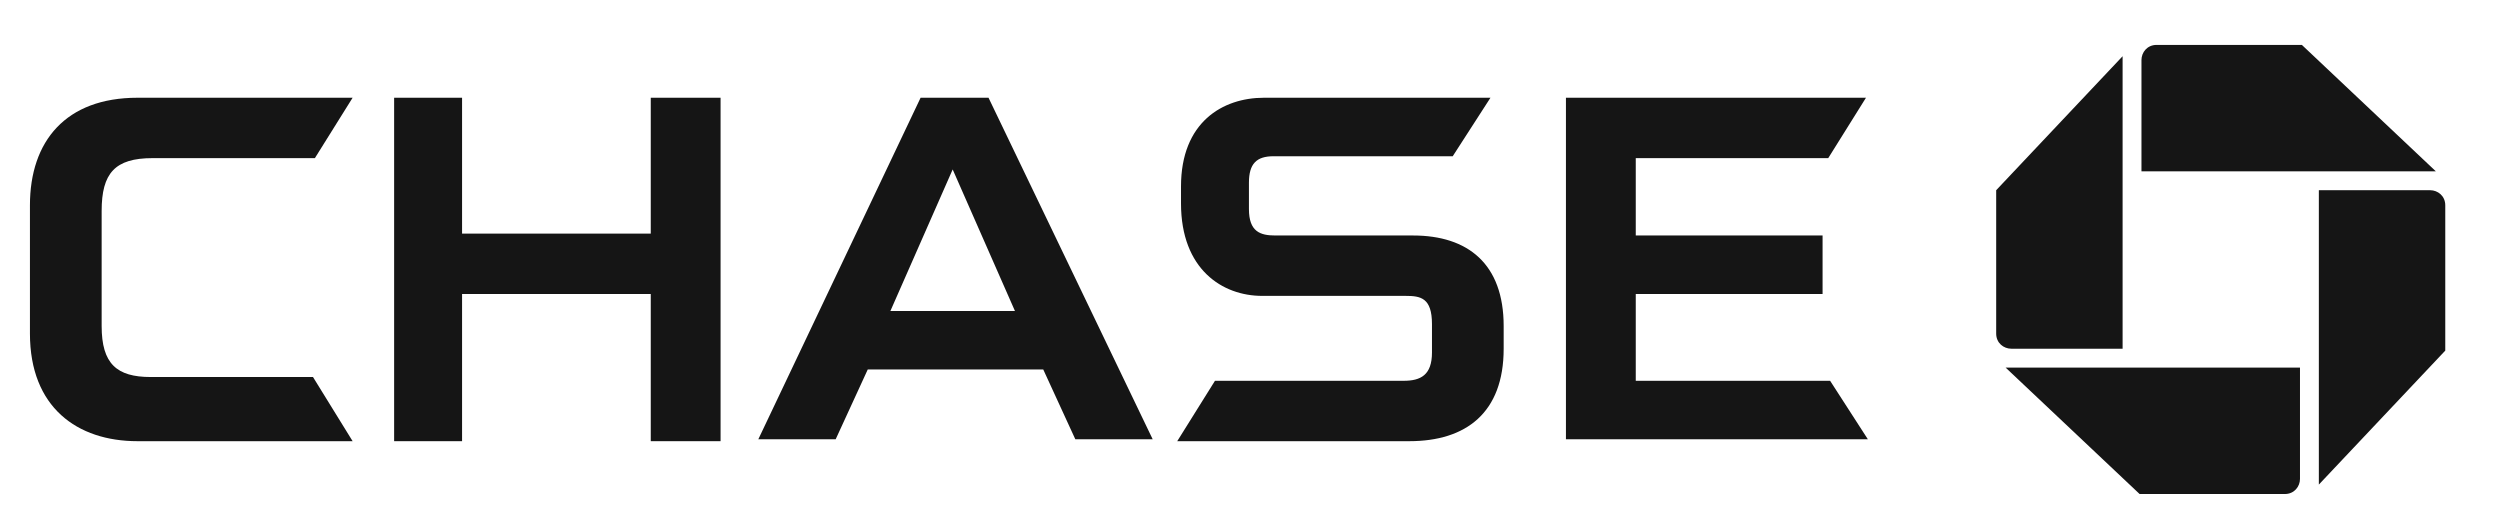<svg width="167" height="35" viewBox="0 0 167 35" fill="none" xmlns="http://www.w3.org/2000/svg">
<path d="M144.059 3C143.428 3 143.05 3.504 143.05 4.008V11.445H162.714L153.765 3H144.059Z" fill="#151515"/>
<path d="M163.344 13.714C163.344 13.084 162.84 12.706 162.336 12.706H154.899V32.37L163.344 23.42V13.714Z" fill="#151515"/>
<path d="M152.631 33C153.261 33 153.639 32.496 153.639 31.992V24.555H133.975L142.925 33H152.631Z" fill="#151515"/>
<path d="M133.345 22.286C133.345 22.916 133.849 23.294 134.353 23.294H141.79V3.756L133.345 12.706V22.286Z" fill="#151515"/>
<path d="M43.471 6.529V15.605H30.866V6.529H26.328V29.471H30.866V19.639H43.471V29.471H48.134V6.529H43.471Z" fill="#151515"/>
<path d="M104.605 6.529V29.344H124.773L122.252 25.437H109.269V19.639H121.748V15.731H109.269V10.563H122.126L124.647 6.529H104.605Z" fill="#151515"/>
<path d="M9.185 6.529C4.395 6.529 2 9.428 2 13.714V22.286C2 27.202 5.151 29.471 9.185 29.471H23.555L20.908 25.185H10.067C7.798 25.185 6.79 24.302 6.79 21.781V14.092C6.79 11.571 7.672 10.563 10.193 10.563H21.034L23.555 6.529H9.185Z" fill="#151515"/>
<path d="M84.437 6.529C81.664 6.529 78.891 8.168 78.891 12.454V13.588C78.891 18 81.664 19.765 84.311 19.765H93.891C94.899 19.765 95.656 19.891 95.656 21.655V23.546C95.656 25.059 94.899 25.437 93.765 25.437H81.16L78.639 29.471H94.143C97.924 29.471 100.445 27.58 100.445 23.294V21.781C100.445 17.622 98.05 15.731 94.395 15.731H85.193C84.185 15.731 83.429 15.479 83.429 13.966V12.202C83.429 10.941 83.933 10.437 85.067 10.437H97.042L99.563 6.529H84.437Z" fill="#151515"/>
<path d="M61.496 6.529L50.655 29.344H55.823L57.966 24.681H69.689L71.832 29.344H77L66.033 6.529H61.496ZM63.639 11.319L67.798 20.773H59.479L63.639 11.319Z" fill="#151515"/>
</svg>
